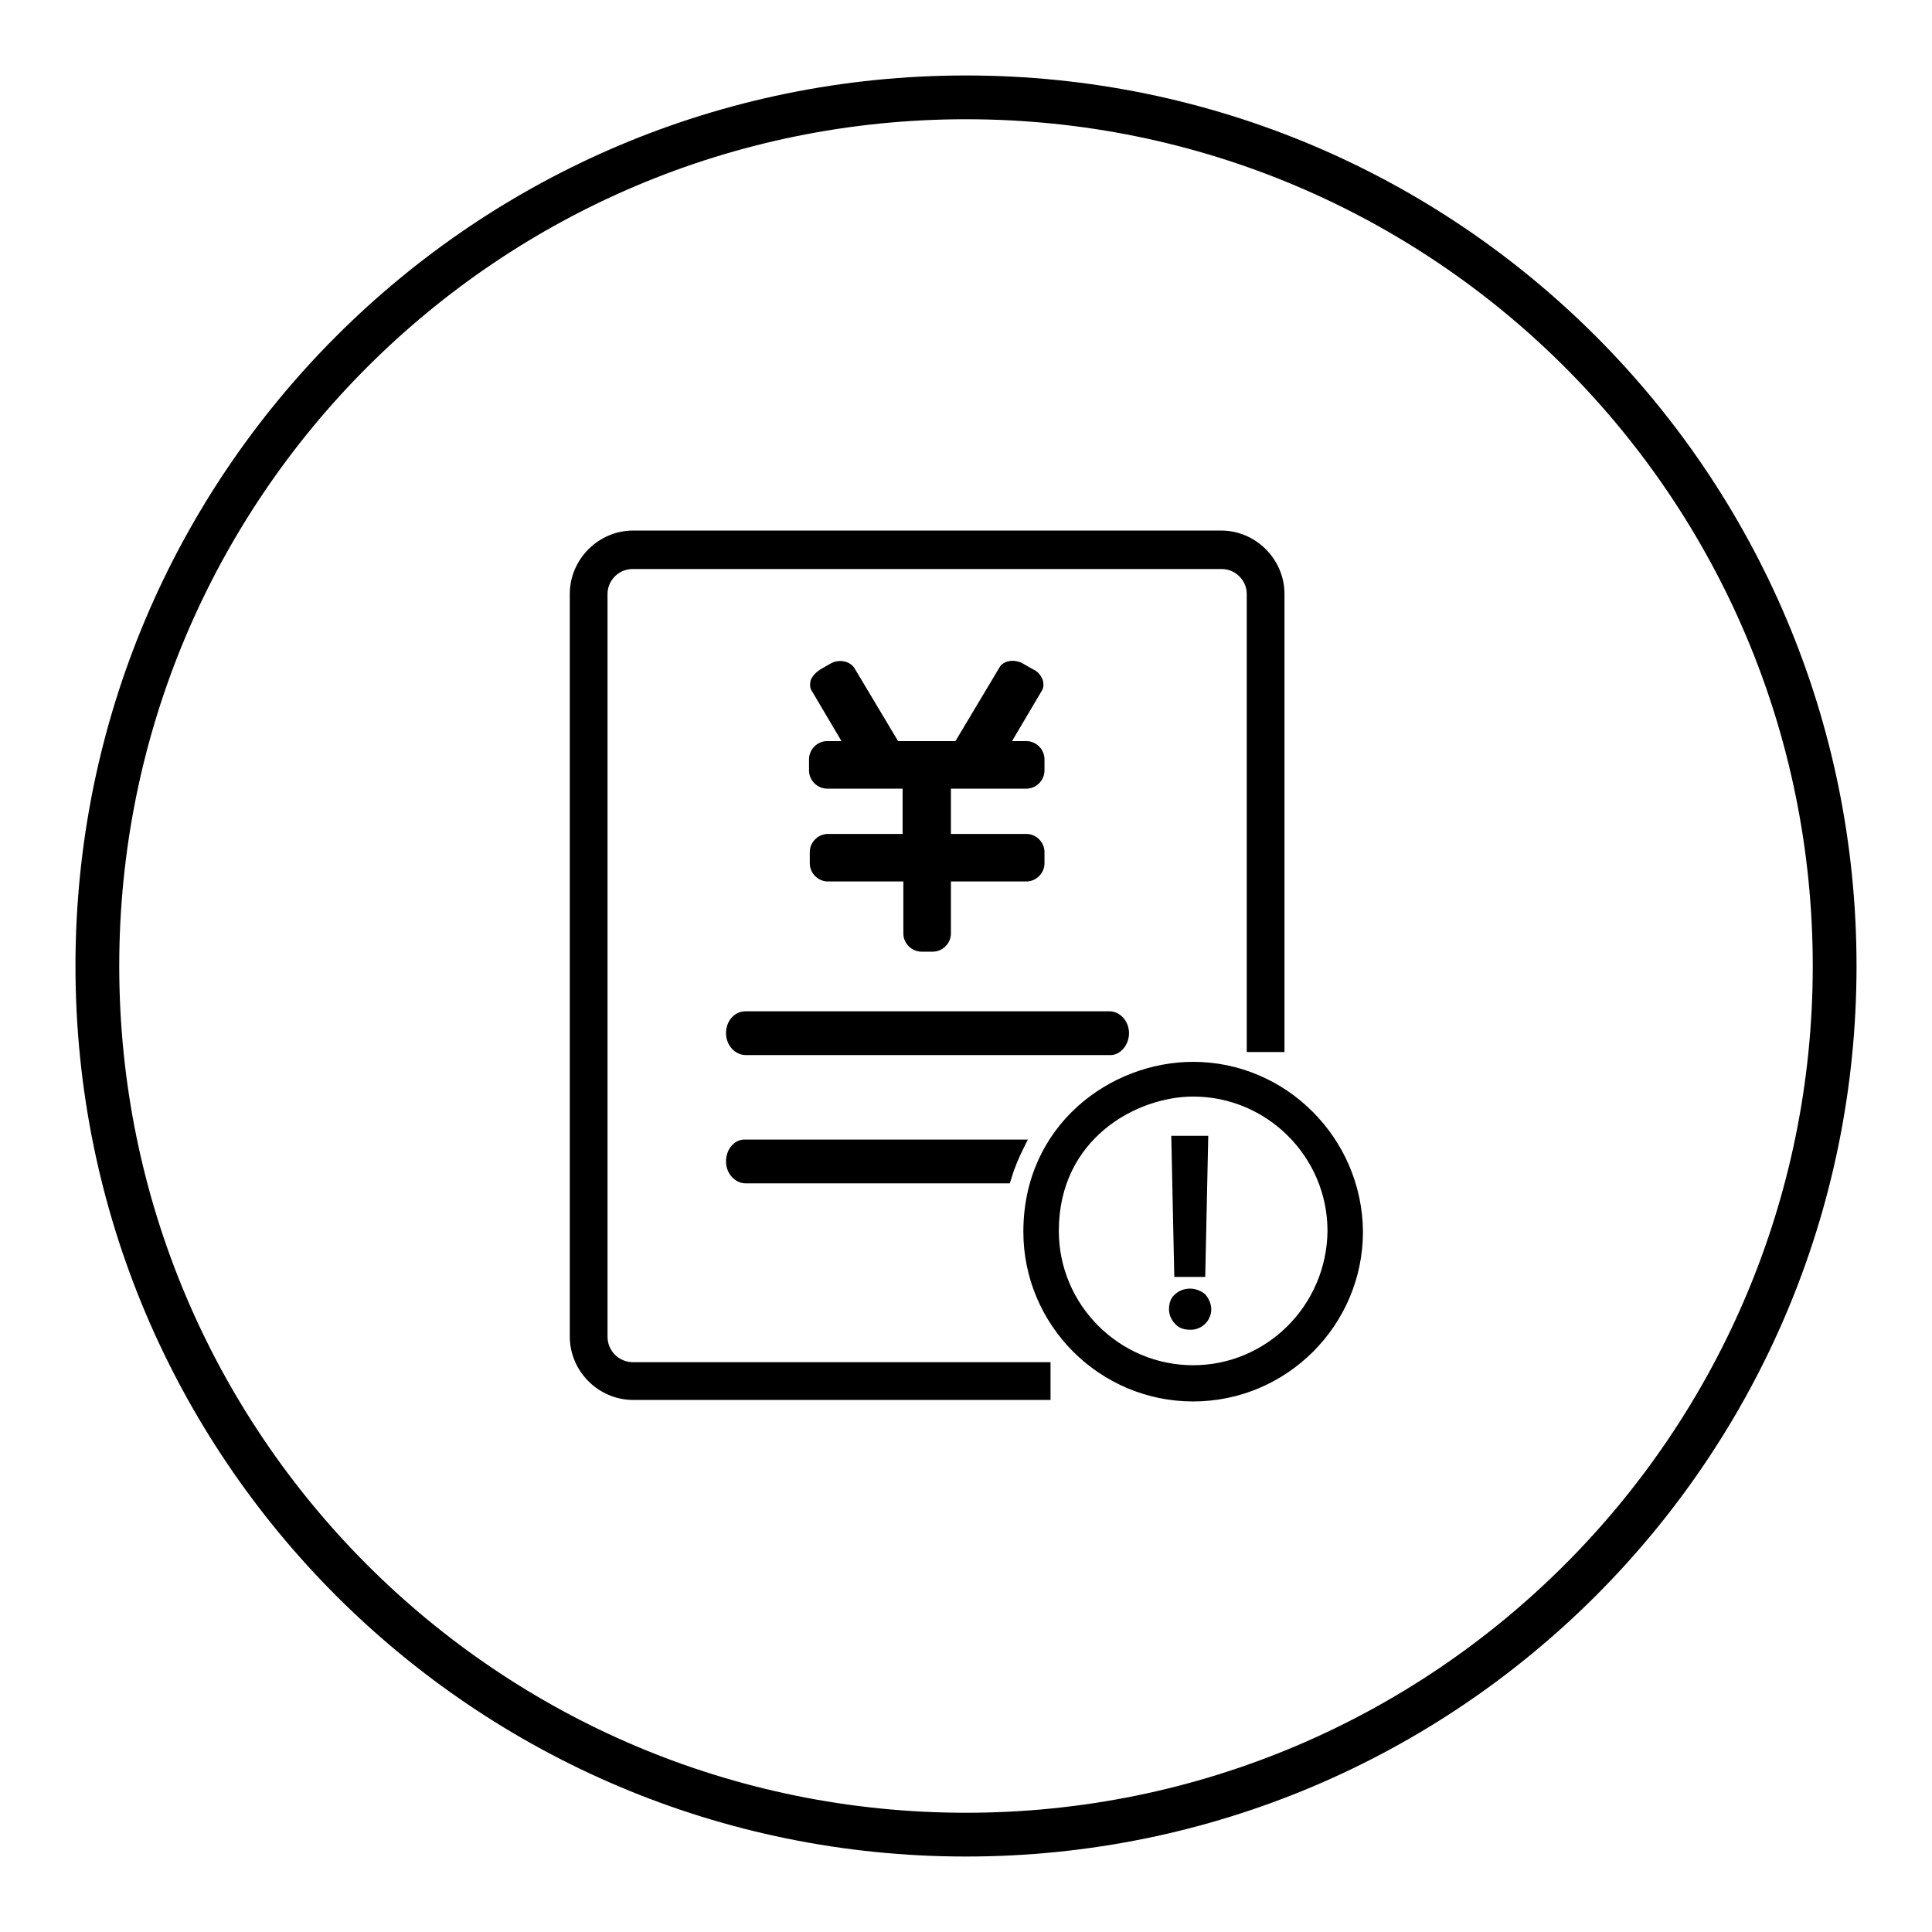 <?xml version="1.0" encoding="utf-8"?>
<!-- Svg Vector Icons : http://www.onlinewebfonts.com/icon -->
<!DOCTYPE svg PUBLIC "-//W3C//DTD SVG 1.1//EN" "http://www.w3.org/Graphics/SVG/1.1/DTD/svg11.dtd">
<svg version="1.1" xmlns="http://www.w3.org/2000/svg" xmlns:xlink="http://www.w3.org/1999/xlink" x="0px" y="0px" viewBox="0 0 256 256" enable-background="new 0 0 256 256" xml:space="preserve">
<g> <path fill="#000000" d="M109.7,110.5c-1.3,0-2.4,1.1-2.4,2.4v1.5c0,1.3,1.1,2.4,2.4,2.4h10v6.9c0,1.3,1.1,2.4,2.4,2.4h1.5 c1.3,0,2.4-1.1,2.4-2.4v-6.9h10c1.3,0,2.4-1.1,2.4-2.4v-1.5c0-1.3-1.1-2.4-2.4-2.4h-10v-6h10c1.3,0,2.4-1.1,2.4-2.4v-1.5 c0-1.3-1.1-2.4-2.4-2.4h-1.9l3.9-6.6c0.3-0.4,0.3-0.9,0.2-1.4c-0.2-0.6-0.6-1.2-1.3-1.5l-1.4-0.8c-1.1-0.6-2.6-0.4-3.1,0.6 l-5.8,9.7h-7.6l-5.8-9.7c-0.6-0.9-2-1.2-3.1-0.6l-1.4,0.8c-0.6,0.4-1.1,0.9-1.3,1.5c-0.1,0.5-0.1,1,0.2,1.4l3.9,6.6h-1.9 c-1.3,0-2.4,1.1-2.4,2.4v1.5c0,1.3,1.1,2.4,2.4,2.4h10v6H109.7z M158.1,140.7c-11,0-22.5,8.4-22.5,22.5c0,12.4,10.1,22.5,22.5,22.5 c12.4,0,22.5-10.1,22.5-22.5C180.5,150.8,170.4,140.7,158.1,140.7z M158.1,180.9c-9.8,0-17.8-8-17.8-17.8 c0-12.3,10.4-17.8,17.8-17.8c9.8,0,17.8,8,17.8,17.8C175.8,173,167.8,180.9,158.1,180.9z M80.5,177.1V78.7c0-1.8,1.5-3.3,3.3-3.3 h78.1c1.8,0,3.3,1.5,3.3,3.3v60.7h5V78.7c0-4.6-3.8-8.4-8.4-8.4H83.9c-4.6,0-8.4,3.8-8.4,8.4v98.4c0,4.6,3.8,8.4,8.4,8.4h55.3v-5 H83.9C82,180.5,80.5,179,80.5,177.1z M159.7,169.2l0.4-18.7h-4.9l0.4,18.7H159.7z M155.7,171.5c-0.6,0.5-0.8,1.2-0.8,2 c0,0.7,0.3,1.4,0.8,1.9c0.5,0.6,1.2,0.8,2.1,0.8c0.7,0,1.4-0.3,1.9-0.8c0.5-0.5,0.8-1.2,0.8-1.9c0-0.7-0.3-1.4-0.8-2 C158.5,170.5,156.8,170.5,155.7,171.5z M149.6,136.9c0-1.6-1.2-2.9-2.6-2.9H98.8c-1.5,0-2.6,1.3-2.6,2.9c0,1.6,1.2,2.9,2.6,2.9H147 C148.4,139.9,149.6,138.5,149.6,136.9z M96.2,153.9c0,1.6,1.2,2.9,2.6,2.9h35l0.2-0.6c0.4-1.4,1-2.8,1.6-4l0.6-1.2H98.8 C97.4,150.9,96.2,152.2,96.2,153.9z M10,128c0,65.2,52.8,118,118,118c65.2,0,118-52.8,118-118c0-65.2-52.8-118-118-118 C62.8,10,10,62.8,10,128z M240.2,128c0,62-50.3,112.2-112.2,112.2C66,240.2,15.8,190,15.8,128C15.8,66,66,15.8,128,15.8 C190,15.8,240.2,66,240.2,128z"/></g>
</svg>